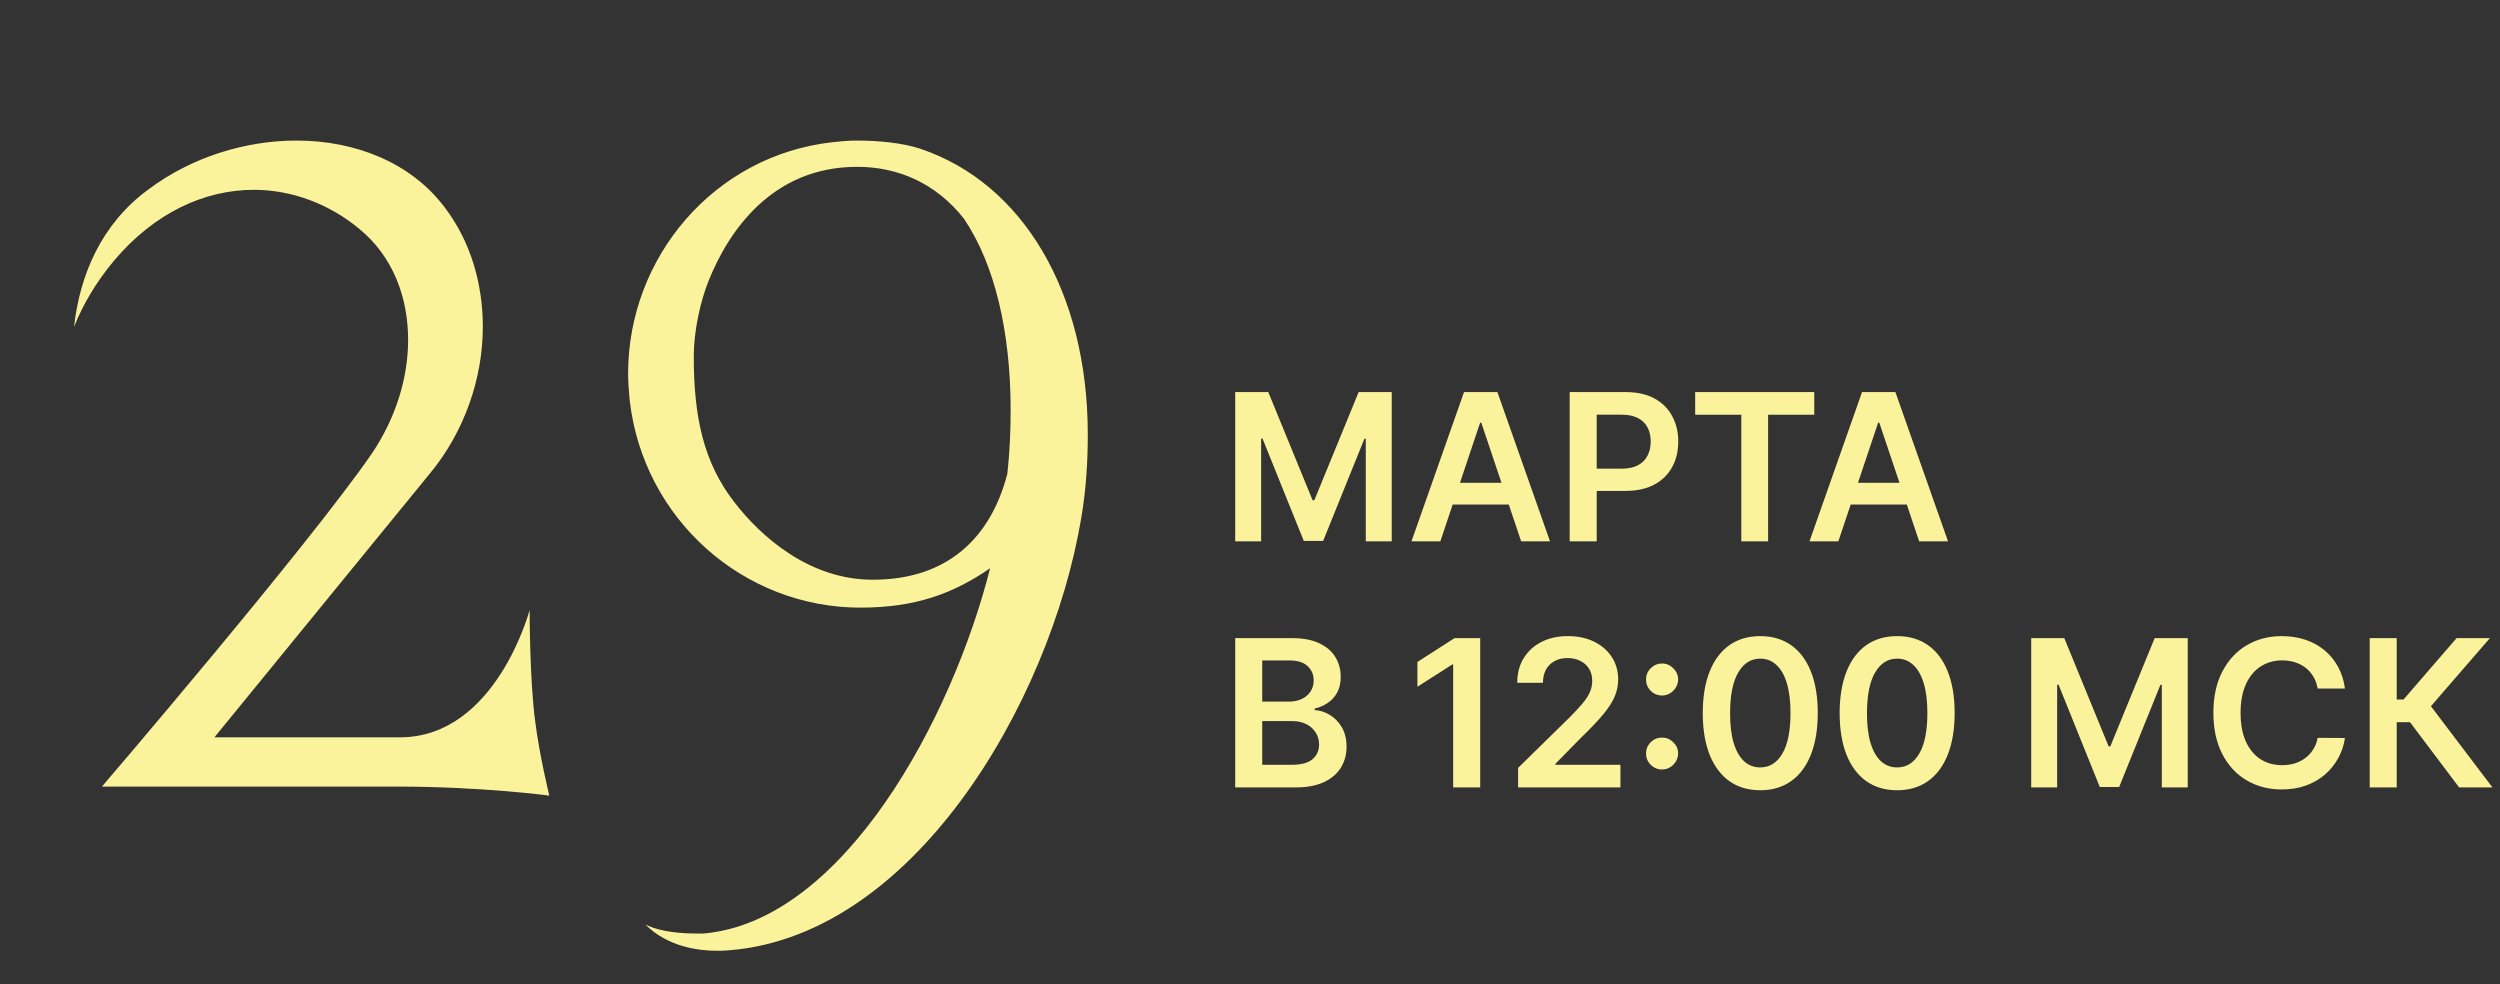 <?xml version="1.0" encoding="UTF-8"?> <svg xmlns="http://www.w3.org/2000/svg" width="254" height="100" viewBox="0 0 254 100" fill="none"><rect x="0" y="0" width="254" height="100" fill="#333333" stroke="none"/><path d="M125.496 39.836H128.857L133.359 50.824H133.537L138.038 39.836H141.4V55H138.764V44.582H138.623L134.432 54.956H132.463L128.272 44.56H128.131V55H125.496V39.836ZM146.338 55H143.406L148.745 39.836H152.136L157.481 55H154.549L150.499 42.946H150.381L146.338 55ZM146.434 49.054H154.431V51.261H146.434V49.054ZM159.479 55V39.836H165.165C166.33 39.836 167.307 40.054 168.097 40.488C168.892 40.922 169.492 41.52 169.896 42.28C170.306 43.035 170.511 43.894 170.511 44.856C170.511 45.829 170.306 46.693 169.896 47.448C169.487 48.203 168.882 48.798 168.082 49.232C167.283 49.662 166.298 49.876 165.128 49.876H161.359V47.618H164.758C165.439 47.618 165.997 47.5 166.431 47.263C166.866 47.026 167.186 46.7 167.394 46.285C167.606 45.871 167.712 45.394 167.712 44.856C167.712 44.318 167.606 43.844 167.394 43.435C167.186 43.025 166.863 42.707 166.424 42.48C165.989 42.248 165.429 42.132 164.743 42.132H162.226V55H159.479ZM172.23 42.139V39.836H184.329V42.139H179.642V55H176.917V42.139H172.23ZM186.776 55H183.844L189.182 39.836H192.573L197.919 55H194.987L190.937 42.946H190.818L186.776 55ZM186.872 49.054H194.869V51.261H186.872V49.054ZM125.496 80V64.836H131.3C132.396 64.836 133.307 65.009 134.033 65.355C134.763 65.695 135.309 66.162 135.669 66.754C136.034 67.346 136.217 68.018 136.217 68.768C136.217 69.385 136.098 69.913 135.861 70.352C135.624 70.787 135.306 71.14 134.906 71.411C134.506 71.683 134.06 71.878 133.566 71.996V72.144C134.104 72.174 134.62 72.339 135.114 72.64C135.612 72.936 136.019 73.356 136.335 73.899C136.651 74.442 136.809 75.099 136.809 75.868C136.809 76.653 136.619 77.359 136.239 77.986C135.859 78.608 135.286 79.099 134.521 79.46C133.756 79.82 132.794 80 131.634 80H125.496ZM128.243 77.705H131.197C132.194 77.705 132.912 77.515 133.351 77.135C133.796 76.75 134.018 76.256 134.018 75.654C134.018 75.205 133.907 74.8 133.685 74.439C133.462 74.074 133.147 73.788 132.737 73.581C132.327 73.368 131.838 73.262 131.271 73.262H128.243V77.705ZM128.243 71.285H130.96C131.434 71.285 131.861 71.199 132.241 71.026C132.621 70.849 132.919 70.599 133.137 70.278C133.359 69.953 133.47 69.568 133.47 69.123C133.47 68.536 133.263 68.052 132.848 67.672C132.438 67.292 131.829 67.102 131.019 67.102H128.243V71.285ZM150.39 64.836V80H147.643V67.509H147.554L144.008 69.775V67.257L147.776 64.836H150.39ZM154.24 80V78.016L159.505 72.855C160.008 72.347 160.428 71.895 160.763 71.5C161.099 71.105 161.351 70.723 161.519 70.352C161.686 69.982 161.77 69.587 161.77 69.168C161.77 68.689 161.662 68.279 161.444 67.939C161.227 67.593 160.929 67.327 160.549 67.139C160.169 66.951 159.737 66.858 159.253 66.858C158.754 66.858 158.317 66.961 157.942 67.169C157.567 67.371 157.276 67.66 157.069 68.035C156.866 68.41 156.765 68.857 156.765 69.375H154.151C154.151 68.413 154.371 67.576 154.81 66.865C155.25 66.154 155.854 65.604 156.624 65.214C157.399 64.824 158.288 64.629 159.29 64.629C160.307 64.629 161.2 64.819 161.97 65.199C162.74 65.579 163.337 66.1 163.762 66.761C164.191 67.423 164.406 68.178 164.406 69.027C164.406 69.595 164.298 70.153 164.08 70.7C163.863 71.248 163.481 71.856 162.933 72.522C162.39 73.188 161.627 73.995 160.645 74.943L158.031 77.601V77.705H164.636V80H154.24ZM168.871 78.179C168.422 78.179 168.037 78.021 167.716 77.705C167.395 77.384 167.237 76.999 167.242 76.55C167.237 76.105 167.395 75.725 167.716 75.409C168.037 75.094 168.422 74.936 168.871 74.936C169.305 74.936 169.683 75.094 170.004 75.409C170.329 75.725 170.495 76.105 170.5 76.55C170.495 76.851 170.416 77.125 170.263 77.371C170.115 77.618 169.917 77.816 169.67 77.964C169.429 78.107 169.162 78.179 168.871 78.179ZM168.871 70.663C168.422 70.663 168.037 70.505 167.716 70.189C167.395 69.869 167.237 69.484 167.242 69.034C167.237 68.59 167.395 68.21 167.716 67.894C168.037 67.573 168.422 67.413 168.871 67.413C169.305 67.413 169.683 67.573 170.004 67.894C170.329 68.21 170.495 68.59 170.5 69.034C170.495 69.331 170.416 69.602 170.263 69.849C170.115 70.096 169.917 70.293 169.67 70.441C169.429 70.589 169.162 70.663 168.871 70.663ZM178.842 80.289C177.623 80.289 176.577 79.98 175.703 79.363C174.834 78.741 174.165 77.845 173.696 76.676C173.232 75.501 173 74.087 173 72.433C173.005 70.779 173.24 69.373 173.704 68.213C174.173 67.048 174.842 66.159 175.71 65.547C176.584 64.935 177.628 64.629 178.842 64.629C180.057 64.629 181.101 64.935 181.974 65.547C182.848 66.159 183.517 67.048 183.981 68.213C184.45 69.378 184.684 70.784 184.684 72.433C184.684 74.091 184.45 75.508 183.981 76.683C183.517 77.853 182.848 78.746 181.974 79.363C181.106 79.98 180.062 80.289 178.842 80.289ZM178.842 77.971C179.79 77.971 180.538 77.505 181.086 76.572C181.639 75.634 181.915 74.254 181.915 72.433C181.915 71.229 181.789 70.217 181.537 69.397C181.286 68.578 180.93 67.961 180.471 67.546C180.012 67.127 179.469 66.917 178.842 66.917C177.9 66.917 177.154 67.386 176.606 68.324C176.058 69.257 175.782 70.626 175.777 72.433C175.772 73.642 175.893 74.659 176.14 75.484C176.392 76.308 176.747 76.93 177.206 77.349C177.665 77.764 178.21 77.971 178.842 77.971ZM192.749 80.289C191.53 80.289 190.483 79.98 189.61 79.363C188.741 78.741 188.072 77.845 187.603 76.676C187.139 75.501 186.907 74.087 186.907 72.433C186.912 70.779 187.147 69.373 187.611 68.213C188.08 67.048 188.748 66.159 189.617 65.547C190.491 64.935 191.535 64.629 192.749 64.629C193.963 64.629 195.007 64.935 195.881 65.547C196.755 66.159 197.424 67.048 197.888 68.213C198.356 69.378 198.591 70.784 198.591 72.433C198.591 74.091 198.356 75.508 197.888 76.683C197.424 77.853 196.755 78.746 195.881 79.363C195.012 79.98 193.968 80.289 192.749 80.289ZM192.749 77.971C193.697 77.971 194.445 77.505 194.993 76.572C195.545 75.634 195.822 74.254 195.822 72.433C195.822 71.229 195.696 70.217 195.444 69.397C195.192 68.578 194.837 67.961 194.378 67.546C193.919 67.127 193.376 66.917 192.749 66.917C191.806 66.917 191.061 67.386 190.513 68.324C189.965 69.257 189.689 70.626 189.684 72.433C189.679 73.642 189.8 74.659 190.047 75.484C190.298 76.308 190.654 76.93 191.113 77.349C191.572 77.764 192.117 77.971 192.749 77.971ZM206.371 64.836H209.732L214.234 75.824H214.412L218.913 64.836H222.275V80H219.639V69.582H219.498L215.308 79.956H213.338L209.147 69.56H209.007V80H206.371V64.836ZM238.246 69.953H235.476C235.397 69.499 235.252 69.096 235.04 68.746C234.827 68.39 234.563 68.089 234.247 67.842C233.931 67.596 233.571 67.41 233.166 67.287C232.767 67.159 232.335 67.095 231.871 67.095C231.046 67.095 230.316 67.302 229.679 67.717C229.042 68.126 228.544 68.728 228.183 69.523C227.823 70.313 227.643 71.278 227.643 72.418C227.643 73.578 227.823 74.555 228.183 75.35C228.549 76.14 229.047 76.737 229.679 77.142C230.316 77.542 231.044 77.742 231.863 77.742C232.317 77.742 232.742 77.683 233.137 77.564C233.537 77.441 233.894 77.26 234.21 77.023C234.531 76.787 234.8 76.495 235.017 76.15C235.239 75.804 235.393 75.409 235.476 74.965L238.246 74.98C238.142 75.701 237.917 76.377 237.572 77.009C237.231 77.641 236.784 78.198 236.232 78.682C235.679 79.161 235.032 79.536 234.292 79.808C233.551 80.074 232.729 80.207 231.826 80.207C230.493 80.207 229.304 79.899 228.257 79.282C227.211 78.665 226.387 77.774 225.784 76.609C225.182 75.444 224.881 74.047 224.881 72.418C224.881 70.784 225.185 69.387 225.792 68.227C226.399 67.062 227.226 66.172 228.272 65.555C229.319 64.938 230.503 64.629 231.826 64.629C232.67 64.629 233.455 64.748 234.181 64.984C234.906 65.221 235.553 65.569 236.121 66.028C236.688 66.483 237.155 67.04 237.52 67.702C237.89 68.358 238.132 69.109 238.246 69.953ZM249.846 80L244.856 73.373H243.508V80H240.761V64.836H243.508V71.071H244.197L249.587 64.836H252.971L246.981 71.752L253.23 80H249.846Z" fill="#FBF39B"></path><path d="M53.809 61.986C53.809 61.986 53.809 69.241 54.392 73.411C54.809 76.747 55.81 80.834 55.81 80.834C55.81 80.834 48.971 79.917 40.381 79.917H10.357C10.357 79.917 31.374 55.397 37.796 46.056C40.214 42.47 41.465 38.383 41.465 34.547C41.465 30.127 39.881 26.04 36.545 23.288C33.459 20.703 29.623 19.285 25.786 19.285C20.782 19.285 15.695 21.62 11.608 26.457C9.857 28.542 8.439 30.877 7.522 33.213C8.105 27.958 10.274 22.788 15.028 19.285C19.448 15.949 24.952 14.281 30.123 14.281C36.128 14.281 41.799 16.533 45.218 21.12C47.804 24.539 49.055 28.792 49.055 33.213C49.055 38.383 47.22 43.804 43.717 48.058L21.783 74.913H40.631C50.389 74.913 53.809 61.986 53.809 61.986ZM100.595 57.732C96.842 60.318 93.005 61.735 87.418 61.735C75.575 61.735 65.4 52.812 63.982 40.719C63.899 39.801 63.815 38.884 63.815 37.966C63.815 26.124 72.572 15.782 84.582 14.448C85.332 14.364 86.166 14.281 87.084 14.281C89.336 14.281 91.754 14.531 93.506 15.115C103.931 18.618 110.519 29.71 110.519 44.138C110.519 46.89 110.353 49.726 109.852 52.645C106.683 71.493 92.588 95.679 73.323 96.597H72.823C70.904 96.597 67.819 96.18 65.567 93.928C67.235 94.762 69.57 94.845 70.821 94.845H71.488C85.749 93.594 96.758 72.911 100.595 57.732ZM87.084 16.95C78.41 16.95 73.99 23.538 71.989 28.542C71.154 30.627 70.487 33.63 70.487 36.215C70.487 42.387 71.488 46.974 74.574 50.977C77.326 54.563 82.247 58.9 88.668 58.9C96.341 58.9 100.678 54.563 102.346 48.141C102.596 45.889 102.68 43.721 102.68 41.636C102.68 33.796 101.095 26.874 97.926 22.204C95.09 18.618 91.254 16.95 87.084 16.95Z" fill="#FBF39B"></path></svg> 